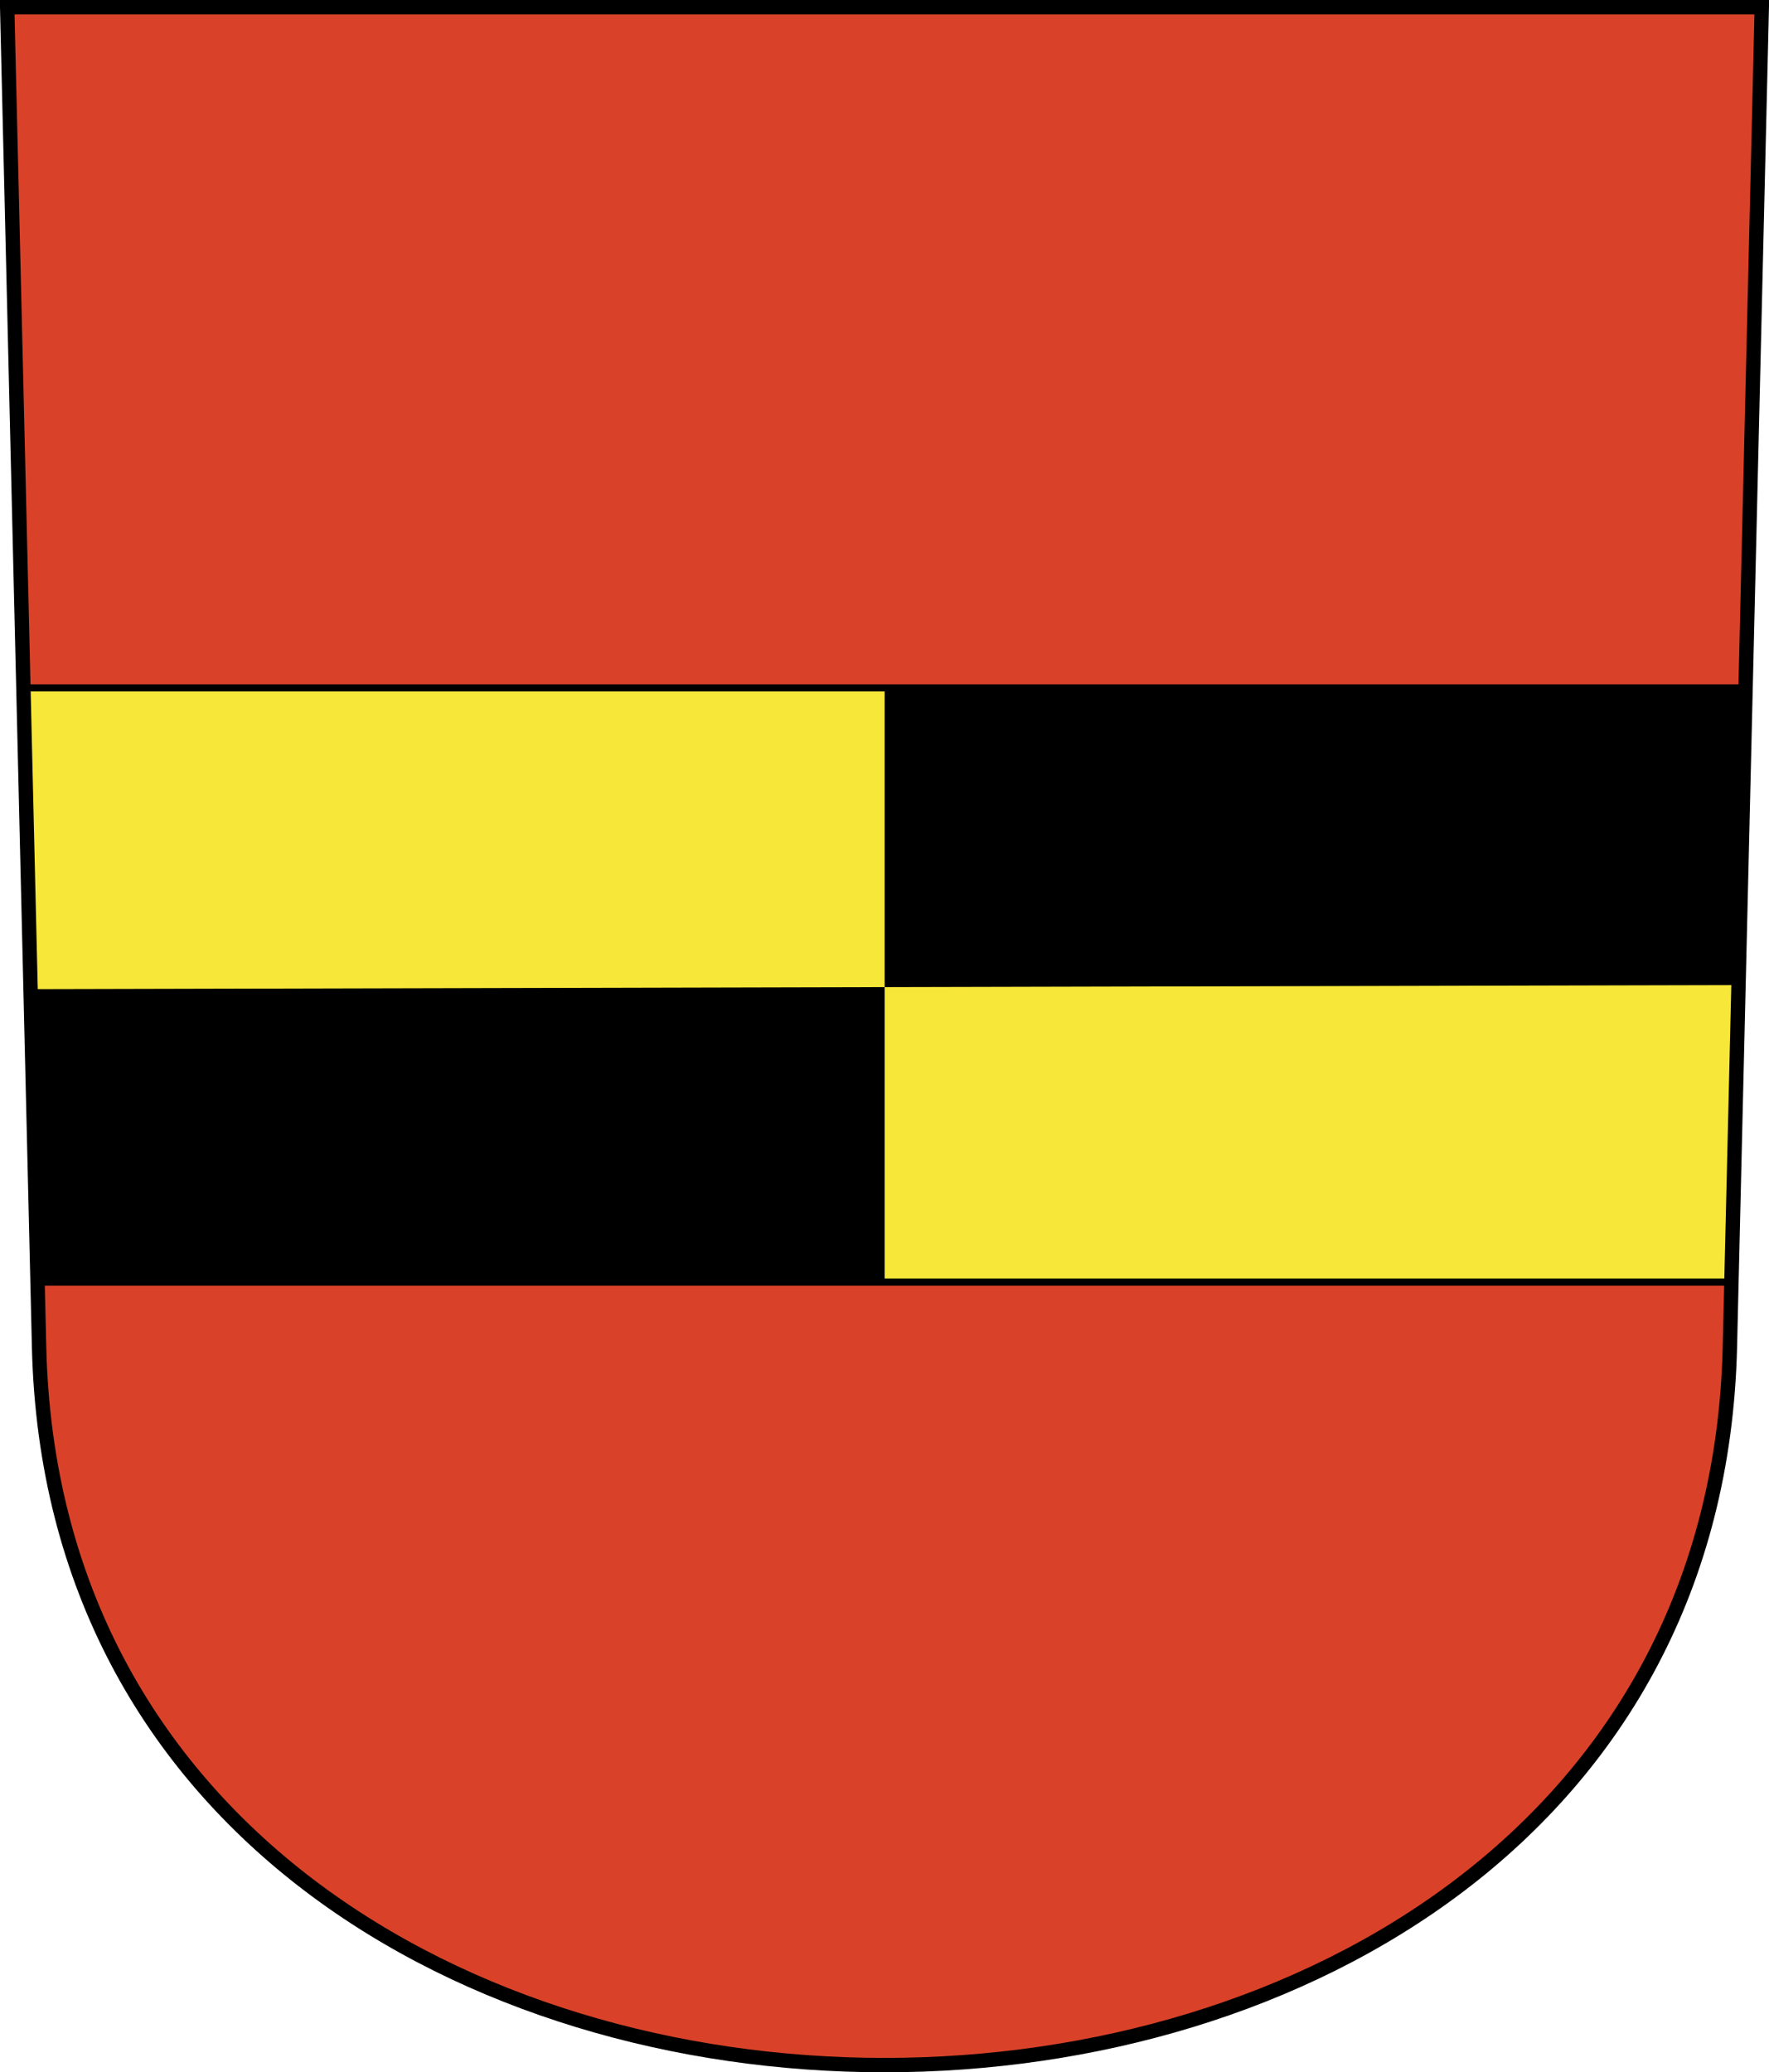 <?xml version="1.0" encoding="UTF-8"?>
<!-- Created with Inkscape (http://www.inkscape.org/) -->
<svg id="a" width="246.1" height="288.27" version="1.0" xmlns="http://www.w3.org/2000/svg">
 <path d="m1 1 4.438 186.41c3.17 133.15 232.05 133.15 235.22 0l4.438-186.41z" fill="#d94229"/>
 <path d="m3.253 95.691 1.969 82.656h235.66l1.969-82.656z" color="#000000" fill="#f7e739" stroke="#000" stroke-width="1px"/>
 <path d="m123.07 95.691v41.625l118.78-0.281 1-41.344zm0 41.625-118.81 0.281 0.969 40.75h117.84z" color="#000000"/>
 <path d="m1 1 4.438 186.41c3.17 133.15 232.05 133.15 235.22 0l4.438-186.41z" fill="none" stroke="#000" stroke-width="2"/>
</svg>
